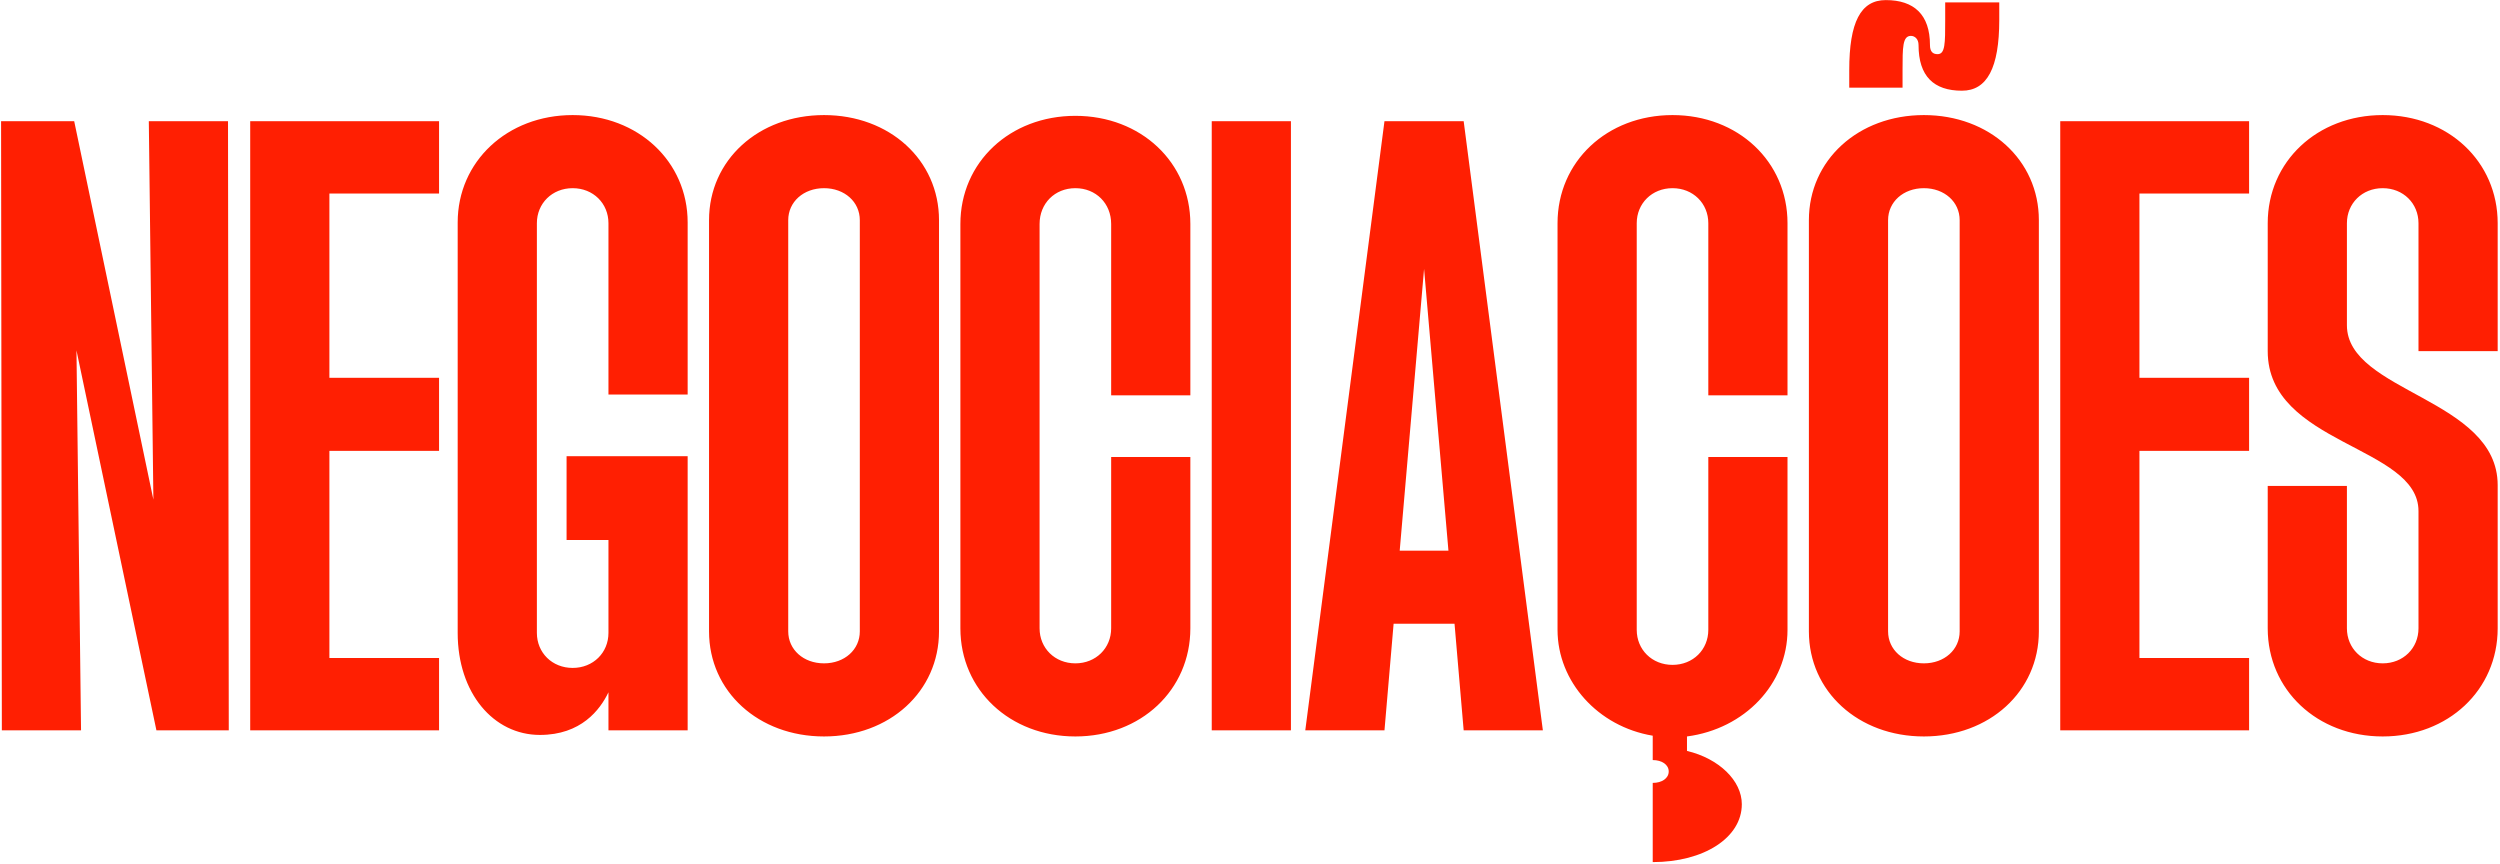 <?xml version="1.0" encoding="UTF-8"?>
<svg xmlns="http://www.w3.org/2000/svg" width="1044" height="361" viewBox="0 0 1044 361" fill="none">
  <path d="M0.77 305L0.452 50.6H30.98L64.052 208.646L62.144 50.6H95.216L95.534 305H65.324L31.934 146.318L33.842 305H0.77ZM104.485 305V50.6H183.349V80.81H137.557V157.766H183.349V188.294H137.557V274.79H183.349V305H104.485ZM225.472 306.908C206.074 306.908 191.128 289.418 191.128 264.296V92.894C191.128 67.454 211.798 48.056 239.146 48.056C266.494 48.056 287.164 67.454 287.164 92.894V164.762H254.092V93.212C254.092 84.944 247.732 78.584 239.146 78.584C230.56 78.584 224.2 84.944 224.2 93.212V264.296C224.2 272.564 230.56 278.924 239.146 278.924C247.732 278.924 254.092 272.564 254.092 264.296V225.5H236.602V190.52H287.164V305H254.092V289.1C250.594 296.414 242.644 306.908 225.472 306.908ZM344.111 307.544C316.763 307.544 296.093 288.782 296.093 263.66V91.94C296.093 66.818 316.763 48.056 344.111 48.056C371.459 48.056 392.129 66.818 392.129 91.94V263.66C392.129 288.782 371.459 307.544 344.111 307.544ZM329.165 263.66C329.165 271.292 335.525 277.016 344.111 277.016C352.697 277.016 359.057 271.292 359.057 263.66V91.94C359.057 84.308 352.697 78.584 344.111 78.584C335.525 78.584 329.165 84.308 329.165 91.94V263.66ZM449.075 307.544C421.727 307.544 401.057 288.146 401.057 262.388V93.53C401.057 67.772 421.727 48.374 449.075 48.374C476.423 48.374 497.093 67.772 497.093 93.53V165.08H464.021V93.53C464.021 84.944 457.661 78.584 449.075 78.584C440.489 78.584 434.129 84.944 434.129 93.53V262.388C434.129 270.656 440.489 277.016 449.075 277.016C457.661 277.016 464.021 270.656 464.021 262.388V190.838H497.093V262.388C497.093 288.146 476.423 307.544 449.075 307.544ZM506.022 305V50.6H539.094V305H506.022ZM545.084 305L578.156 50.6H611.228L644.3 305H611.228L607.412 260.48H581.972L578.156 305H545.084ZM584.516 229.952H604.868L594.692 112.292L584.516 229.952ZM690.177 326.942C693.993 326.942 696.855 325.034 696.855 322.172C696.855 319.31 693.993 317.402 690.177 317.402V307.226C667.281 303.41 650.427 284.648 650.427 263.024V93.212C650.427 67.454 671.097 48.056 698.445 48.056C725.793 48.056 746.463 67.454 746.463 93.212V165.08H713.391V93.212C713.391 84.944 707.031 78.584 698.445 78.584C689.859 78.584 683.499 84.944 683.499 93.212V263.024C683.499 271.292 689.859 277.652 698.445 277.652C707.031 277.652 713.391 271.292 713.391 263.024V190.838H746.463V263.024C746.463 285.602 728.655 304.364 704.487 307.544V313.586C717.843 316.766 727.383 325.988 727.383 335.846C727.383 349.838 711.483 360.014 690.177 360.014V326.942ZM803.409 307.544C776.061 307.544 755.391 288.782 755.391 263.66V91.94C755.391 66.818 776.061 48.056 803.409 48.056C830.757 48.056 851.427 66.818 851.427 91.94V263.66C851.427 288.782 830.757 307.544 803.409 307.544ZM772.245 36.608V29.294C772.245 9.26 777.015 0.038 787.509 0.038C799.275 0.038 805.953 6.08 805.953 18.8C805.953 21.662 807.225 22.616 809.133 22.616C812.313 22.616 812.313 18.164 812.313 8.306V0.992H834.891V8.306C834.891 28.34 829.803 37.88 819.309 37.88C807.543 37.88 801.183 31.838 801.183 18.8C801.183 16.256 799.593 14.984 798.003 14.984C794.505 14.984 794.505 19.754 794.505 29.294V36.608H772.245ZM788.463 263.66C788.463 271.292 794.823 277.016 803.409 277.016C811.995 277.016 818.355 271.292 818.355 263.66V91.94C818.355 84.308 811.995 78.584 803.409 78.584C794.823 78.584 788.463 84.308 788.463 91.94V263.66ZM860.356 305V50.6H939.22V80.81H893.428V157.766H939.22V188.294H893.428V274.79H939.22V305H860.356ZM995.017 307.544C967.669 307.544 946.999 288.146 946.999 262.388V202.922H980.071V262.388C980.071 270.656 986.431 277.016 995.017 277.016C1003.6 277.016 1009.96 270.656 1009.96 262.388V213.416C1009.96 186.068 946.999 185.75 946.999 146.636V93.212C946.999 67.454 967.669 48.056 995.017 48.056C1022.36 48.056 1043.03 67.454 1043.03 93.212V146.636H1009.96V93.212C1009.96 84.944 1003.6 78.584 995.017 78.584C986.431 78.584 980.071 84.944 980.071 93.212V135.824C980.071 163.808 1043.03 166.352 1043.03 202.604V262.388C1043.03 288.146 1022.36 307.544 995.017 307.544Z" fill="#FF1F02"></path>
</svg>
